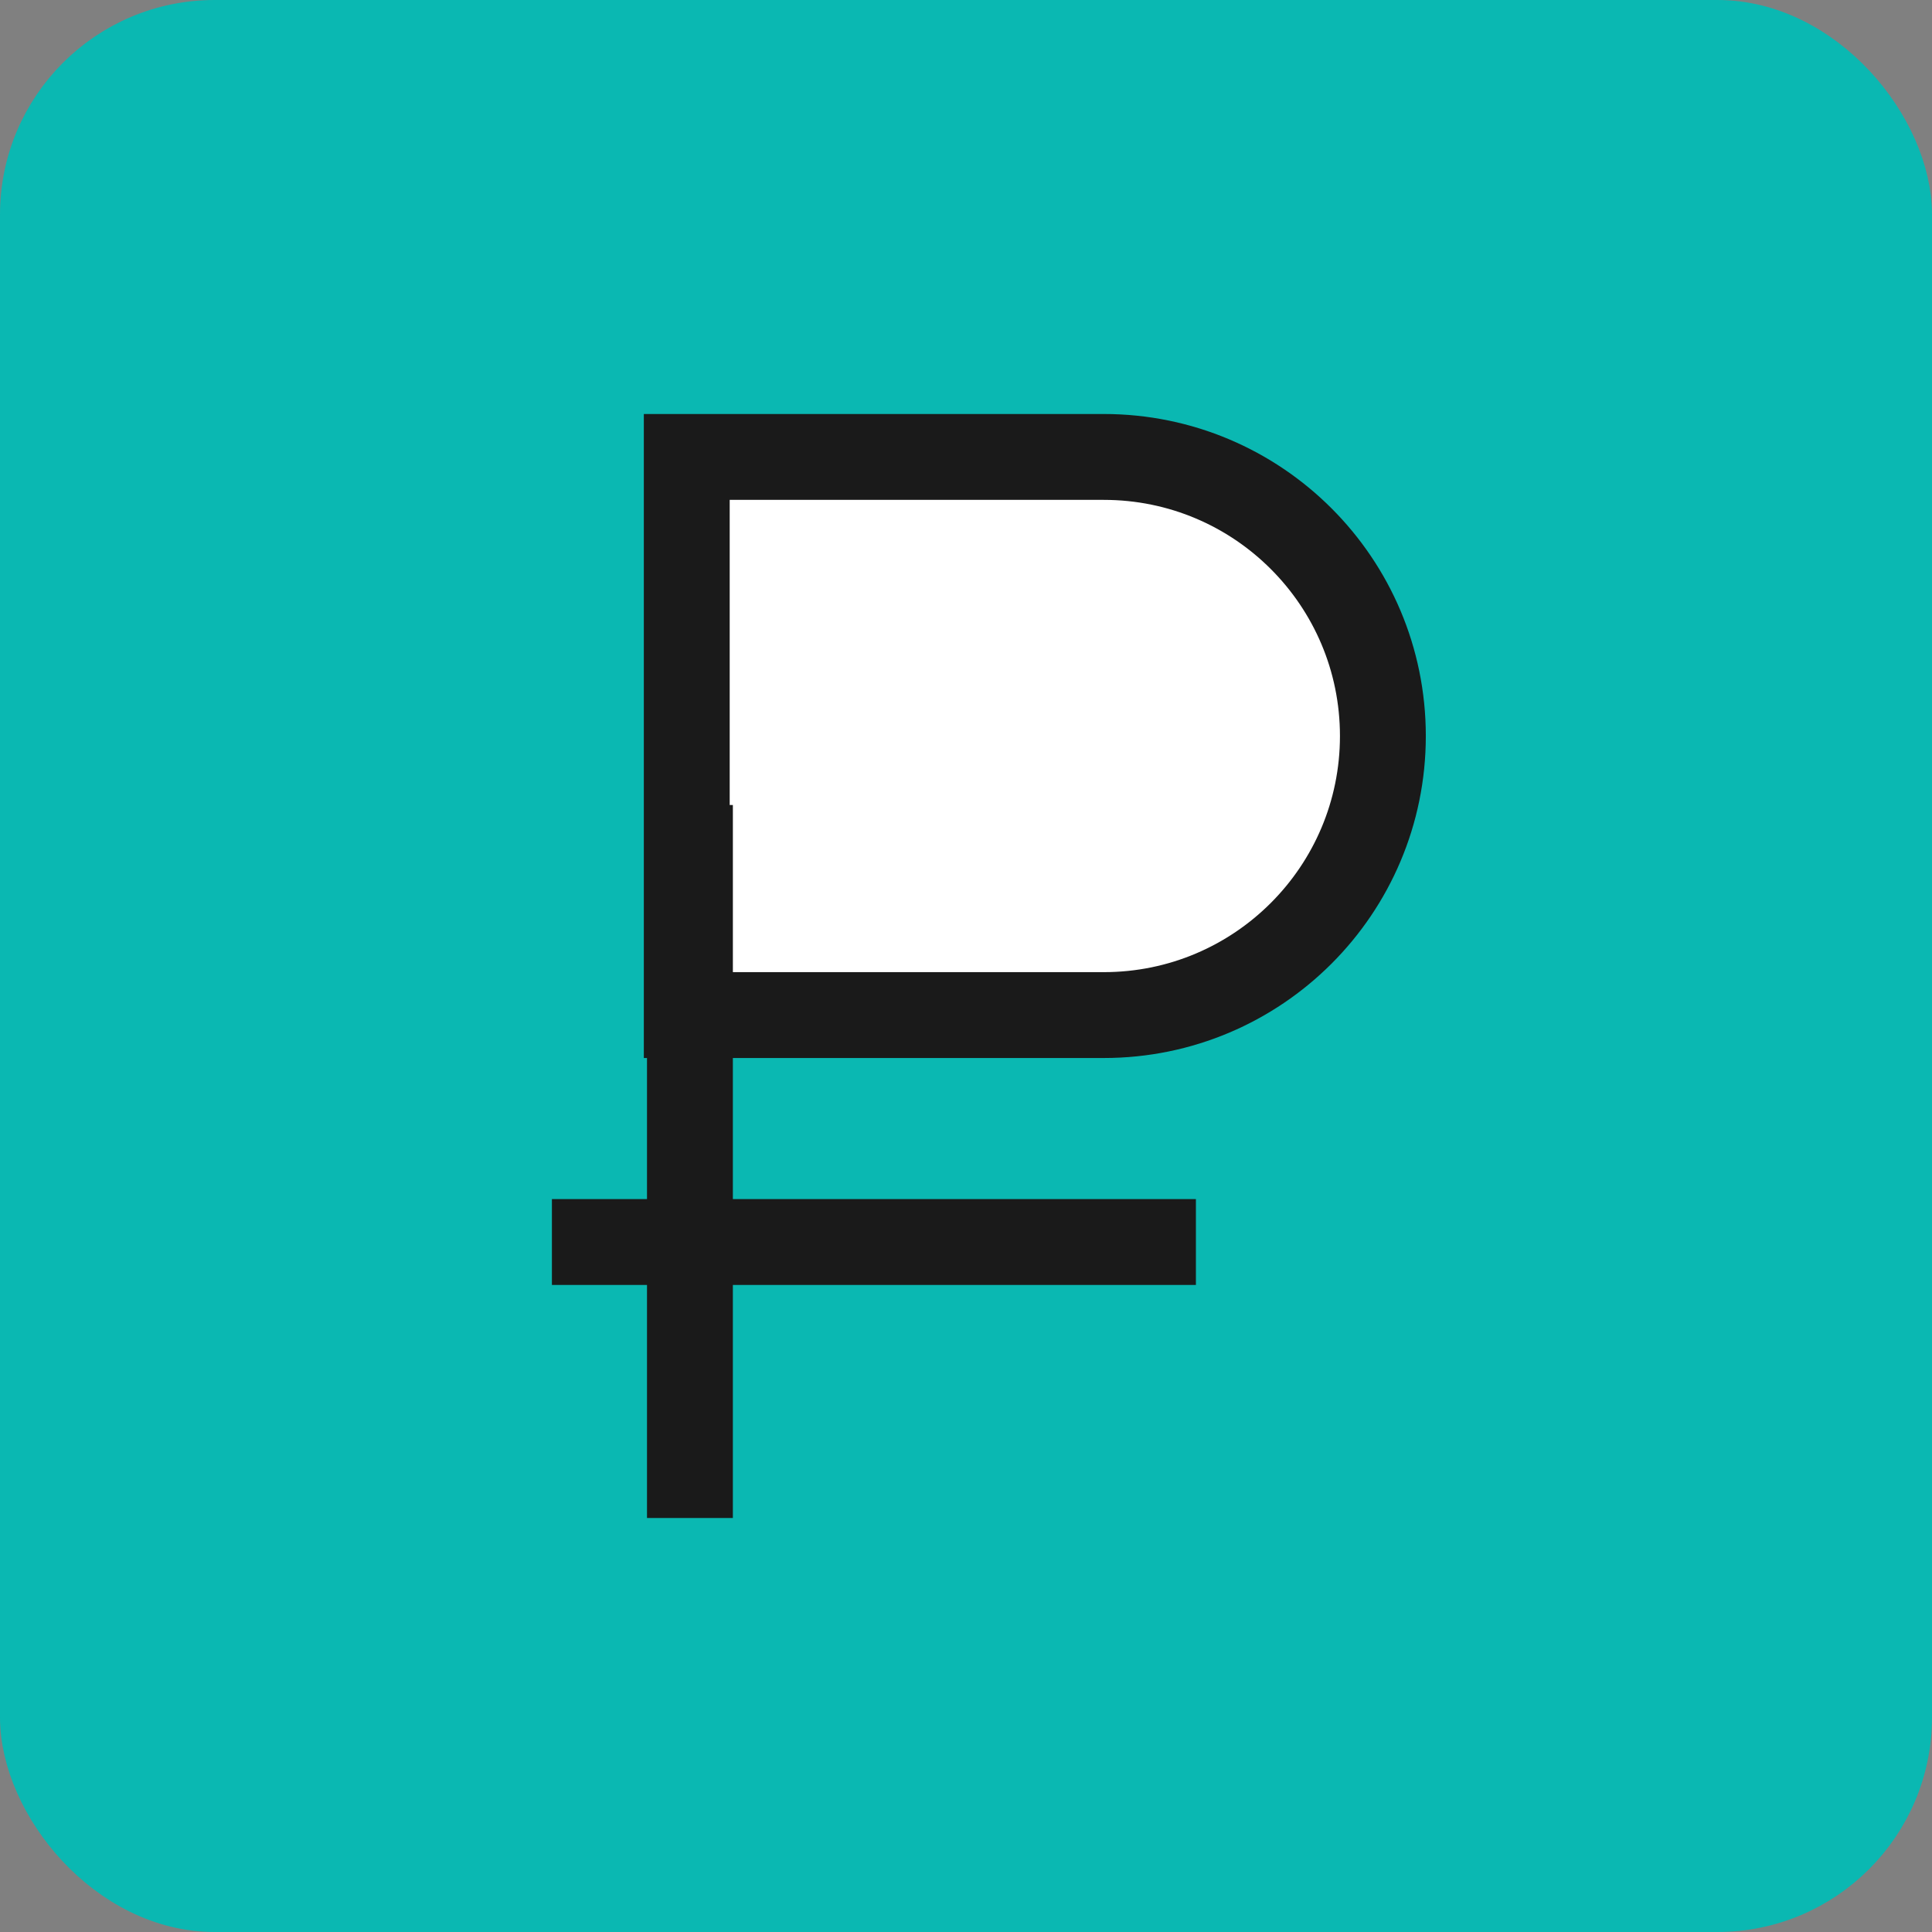 <svg width="45" height="45" viewBox="0 0 45 45" fill="none" xmlns="http://www.w3.org/2000/svg">
<rect x="0" y="0" width="45" height="45" fill="#808080" stroke="none"/>
<rect x="0.5" y="0.5" width="44" height="44" rx="4.5" fill="#0AB8B2" stroke="#0AB8B2"/>
<path d="M15.996 10.643H25.71C29.3 10.643 32.21 13.553 32.21 17.143C32.21 20.733 29.3 23.643 25.71 23.643H15.996V10.643Z" fill="white" stroke="#1A1A1A" stroke-width="2"/>
<path d="M16.07 18.75V35.357" stroke="#1A1A1A" stroke-width="2"/>
<path d="M27.855 28.929H12.855" stroke="#1A1A1A" stroke-width="2"/>
</svg>
